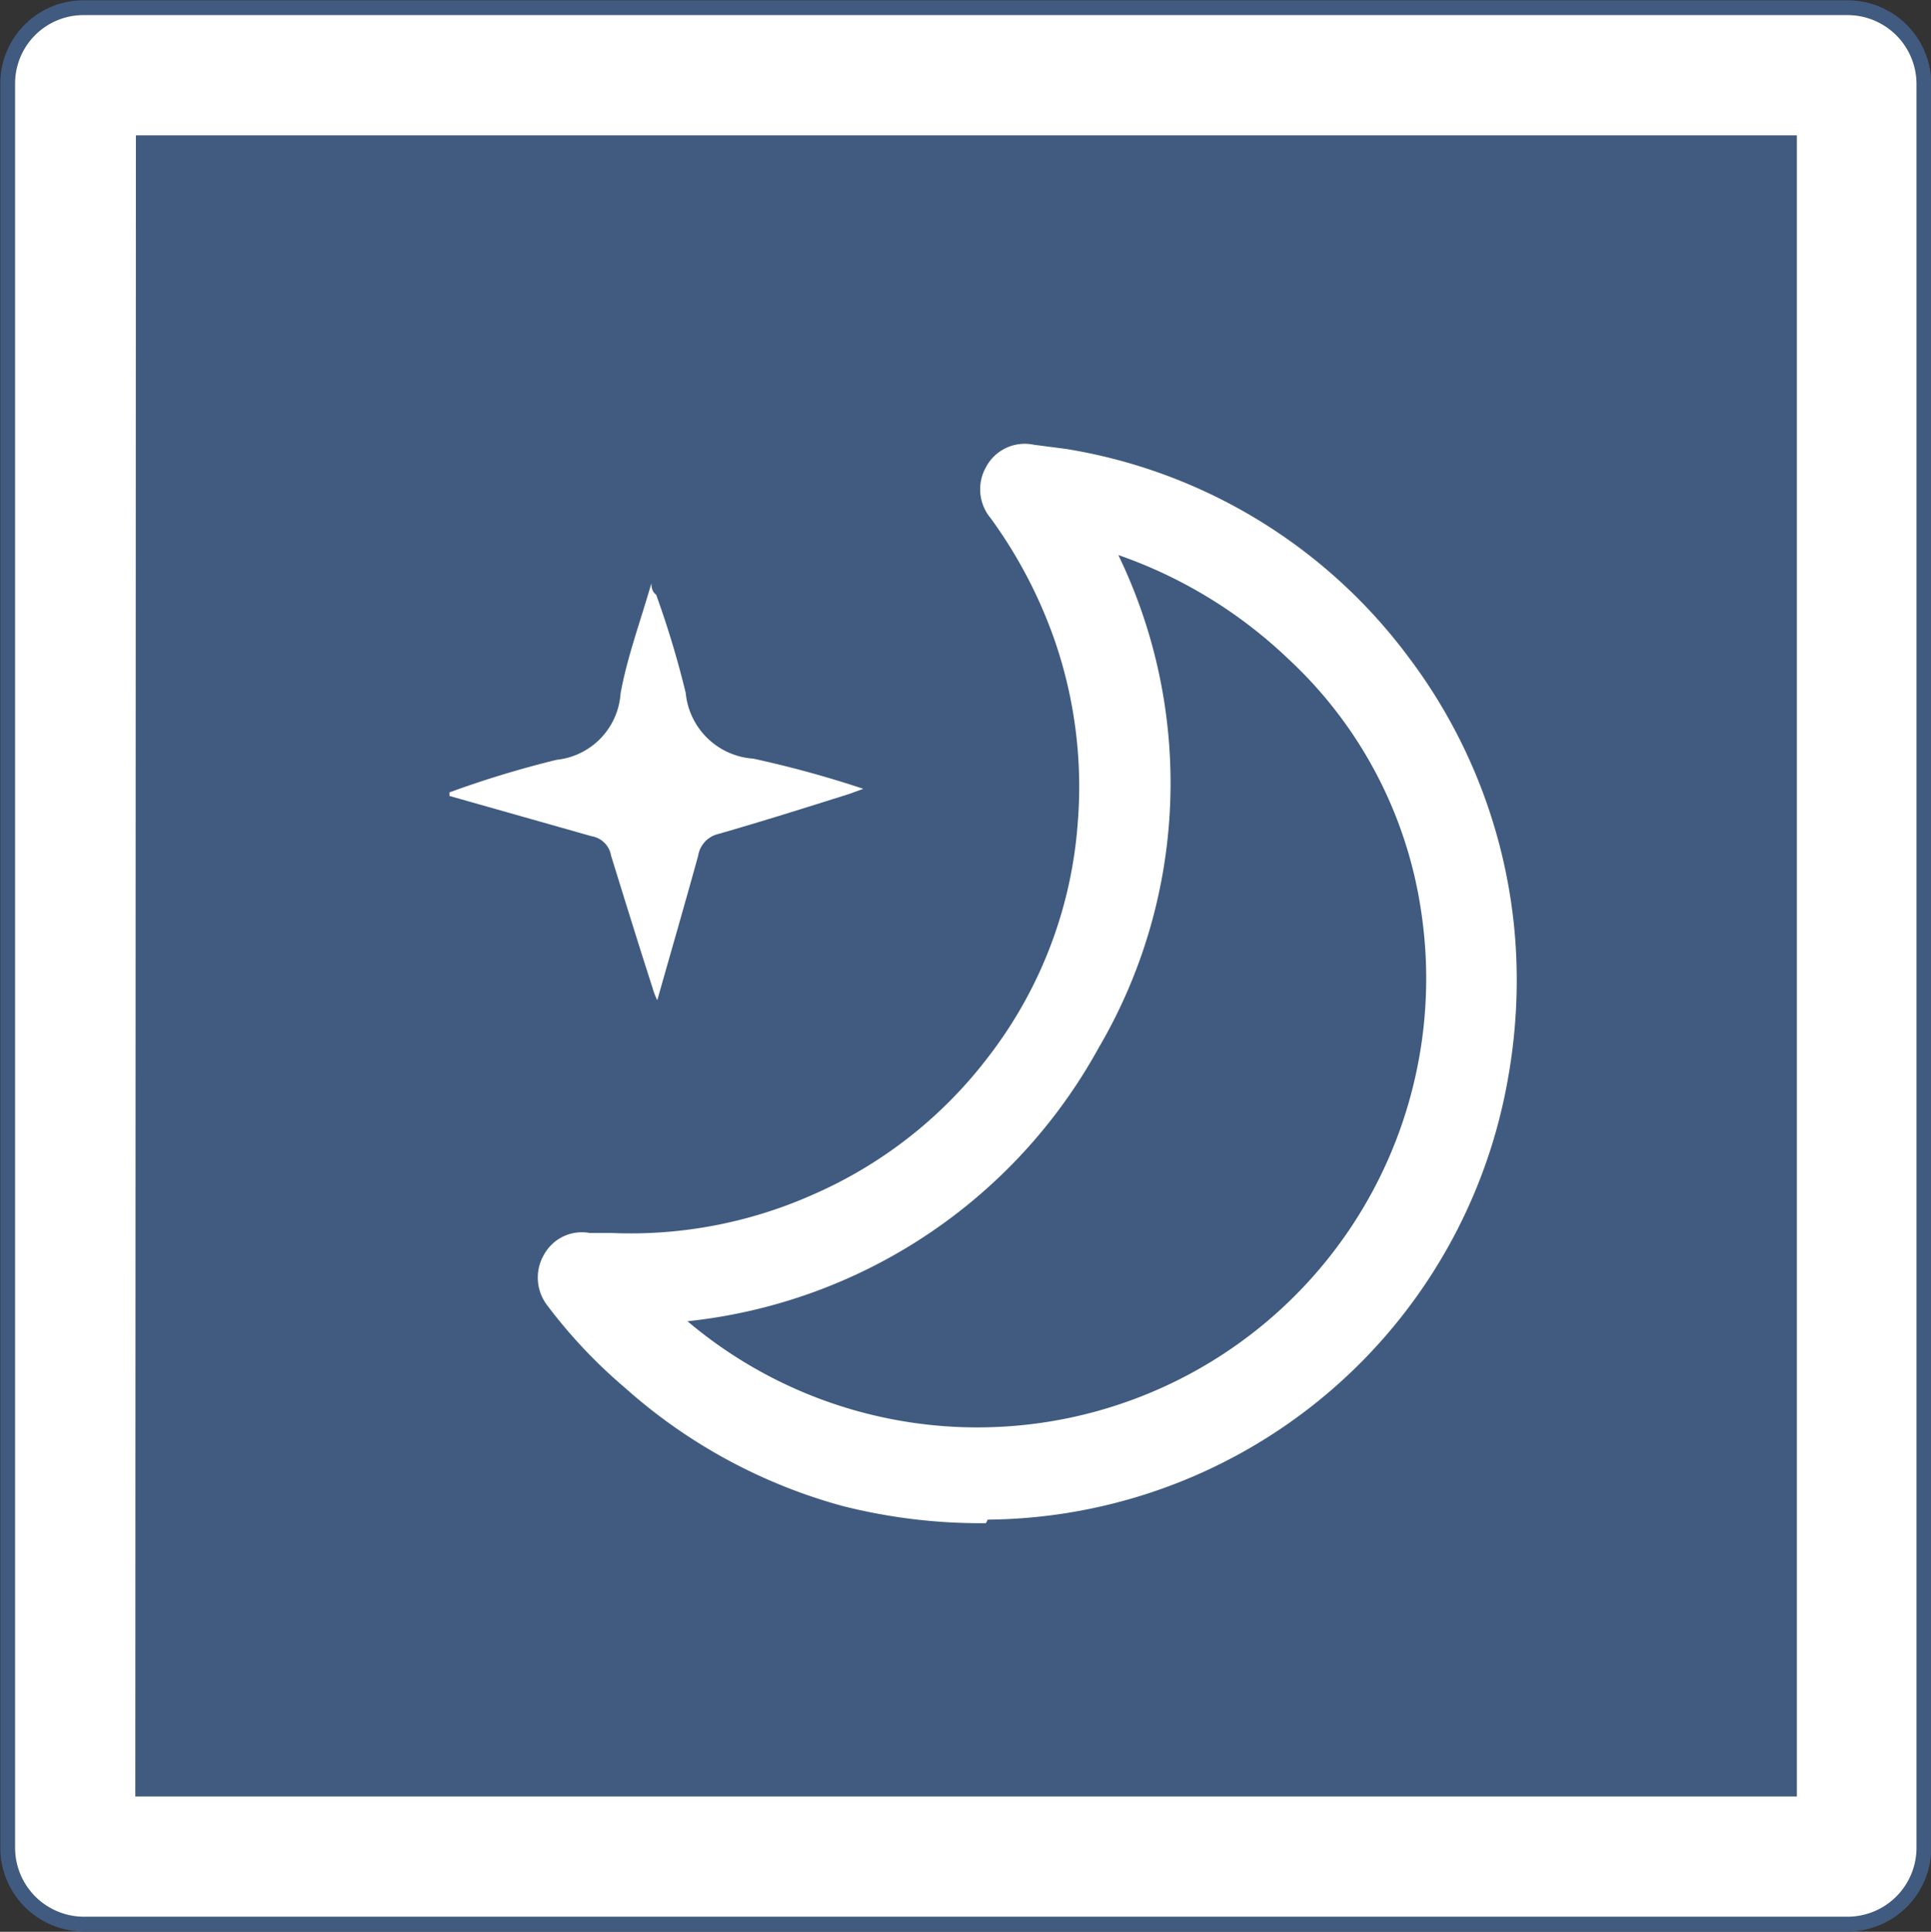 <?xml version="1.0" encoding="UTF-8"?>
<svg xmlns="http://www.w3.org/2000/svg" viewBox="0 0 32.61 32.62">
  <rect x="0" y="0" width="32.61" height="32.62" fill="#333333" stroke="none"/>
  <defs>
    <style>.cls-1{fill:#405b7f;}.cls-1,.cls-3{stroke:#405b7f;stroke-miterlimit:10;stroke-width:0.25px;}.cls-2,.cls-3{fill:#fff;}</style>
  </defs>
  <title>Ресурс 14</title>
  <g id="Слой_2" data-name="Слой 2">
    <g id="Слой_1-2" data-name="Слой 1">
      <g id="Слой_2-2" data-name="Слой 2">
        <g id="Слой_1-2-2" data-name="Слой 1-2">
          <g id="Слой_2-2-2" data-name="Слой 2-2">
            <g id="Слой_1-2-2-2" data-name="Слой 1-2-2">
              <g id="Слой_2-2-2-2" data-name="Слой 2-2-2">
                <g id="Слой_1-2-2-2-2" data-name="Слой 1-2-2-2">
                  <rect class="cls-1" x="1.04" y="1.05" width="30.53" height="30.78"></rect>
                </g>
              </g>
            </g>
          </g>
        </g>
      </g>
      <path class="cls-2" d="M7.59,13.44l2.4.68a.4.4,0,0,1,.33.33c.23.74.46,1.49.7,2.23a1.19,1.19,0,0,0,.08.21c.24-.85.47-1.64.69-2.44a.45.45,0,0,1,.35-.37c.73-.21,1.46-.44,2.19-.67l.25-.09a17.92,17.92,0,0,0-1.86-.51,1.23,1.23,0,0,1-1.14-1.11,15.86,15.86,0,0,0-.5-1.66S11,10,11,9.85c-.19.66-.41,1.25-.52,1.86A1.21,1.21,0,0,1,9.4,12.83a17.08,17.08,0,0,0-1.81.55v.06"></path>
      <path class="cls-2" d="M18.85,9.36a7.91,7.91,0,0,1,2.9,1.76A7.25,7.25,0,0,1,24,15.39a7.58,7.58,0,0,1-12.39,6.92,9,9,0,0,0,6.94-4.61,8.84,8.84,0,0,0,.33-8.34m-2.2,16.3a9,9,0,0,0,8.79-7.47,9.38,9.38,0,0,0,.12-2.31,9.05,9.05,0,0,0-1.8-4.78A9,9,0,0,0,18,7.58l-.54-.07a.74.74,0,0,0-.81.38.76.76,0,0,0,.08.86,7.94,7.94,0,0,1,1.08,2.06,7.57,7.57,0,0,1,.39,3.09,7.33,7.33,0,0,1-1.49,3.92,7.48,7.48,0,0,1-3,2.36,7.57,7.57,0,0,1-3.38.64l-.37,0a.73.73,0,0,0-.77.36.77.77,0,0,0,.05.86,8.63,8.63,0,0,0,1.31,1.39,9.12,9.12,0,0,0,3.68,2,9.5,9.5,0,0,0,2.42.29"></path>
      <path class="cls-3" d="M1.42.13h0A1.28,1.28,0,0,0,.13,1.42V31.2a1.29,1.29,0,0,0,1.29,1.29H31.2a1.29,1.29,0,0,0,1.29-1.29V1.42A1.29,1.29,0,0,0,31.2.13Zm1,2.28h27.8v27.8H2.41Z"></path>
    </g>
  </g>
</svg>
